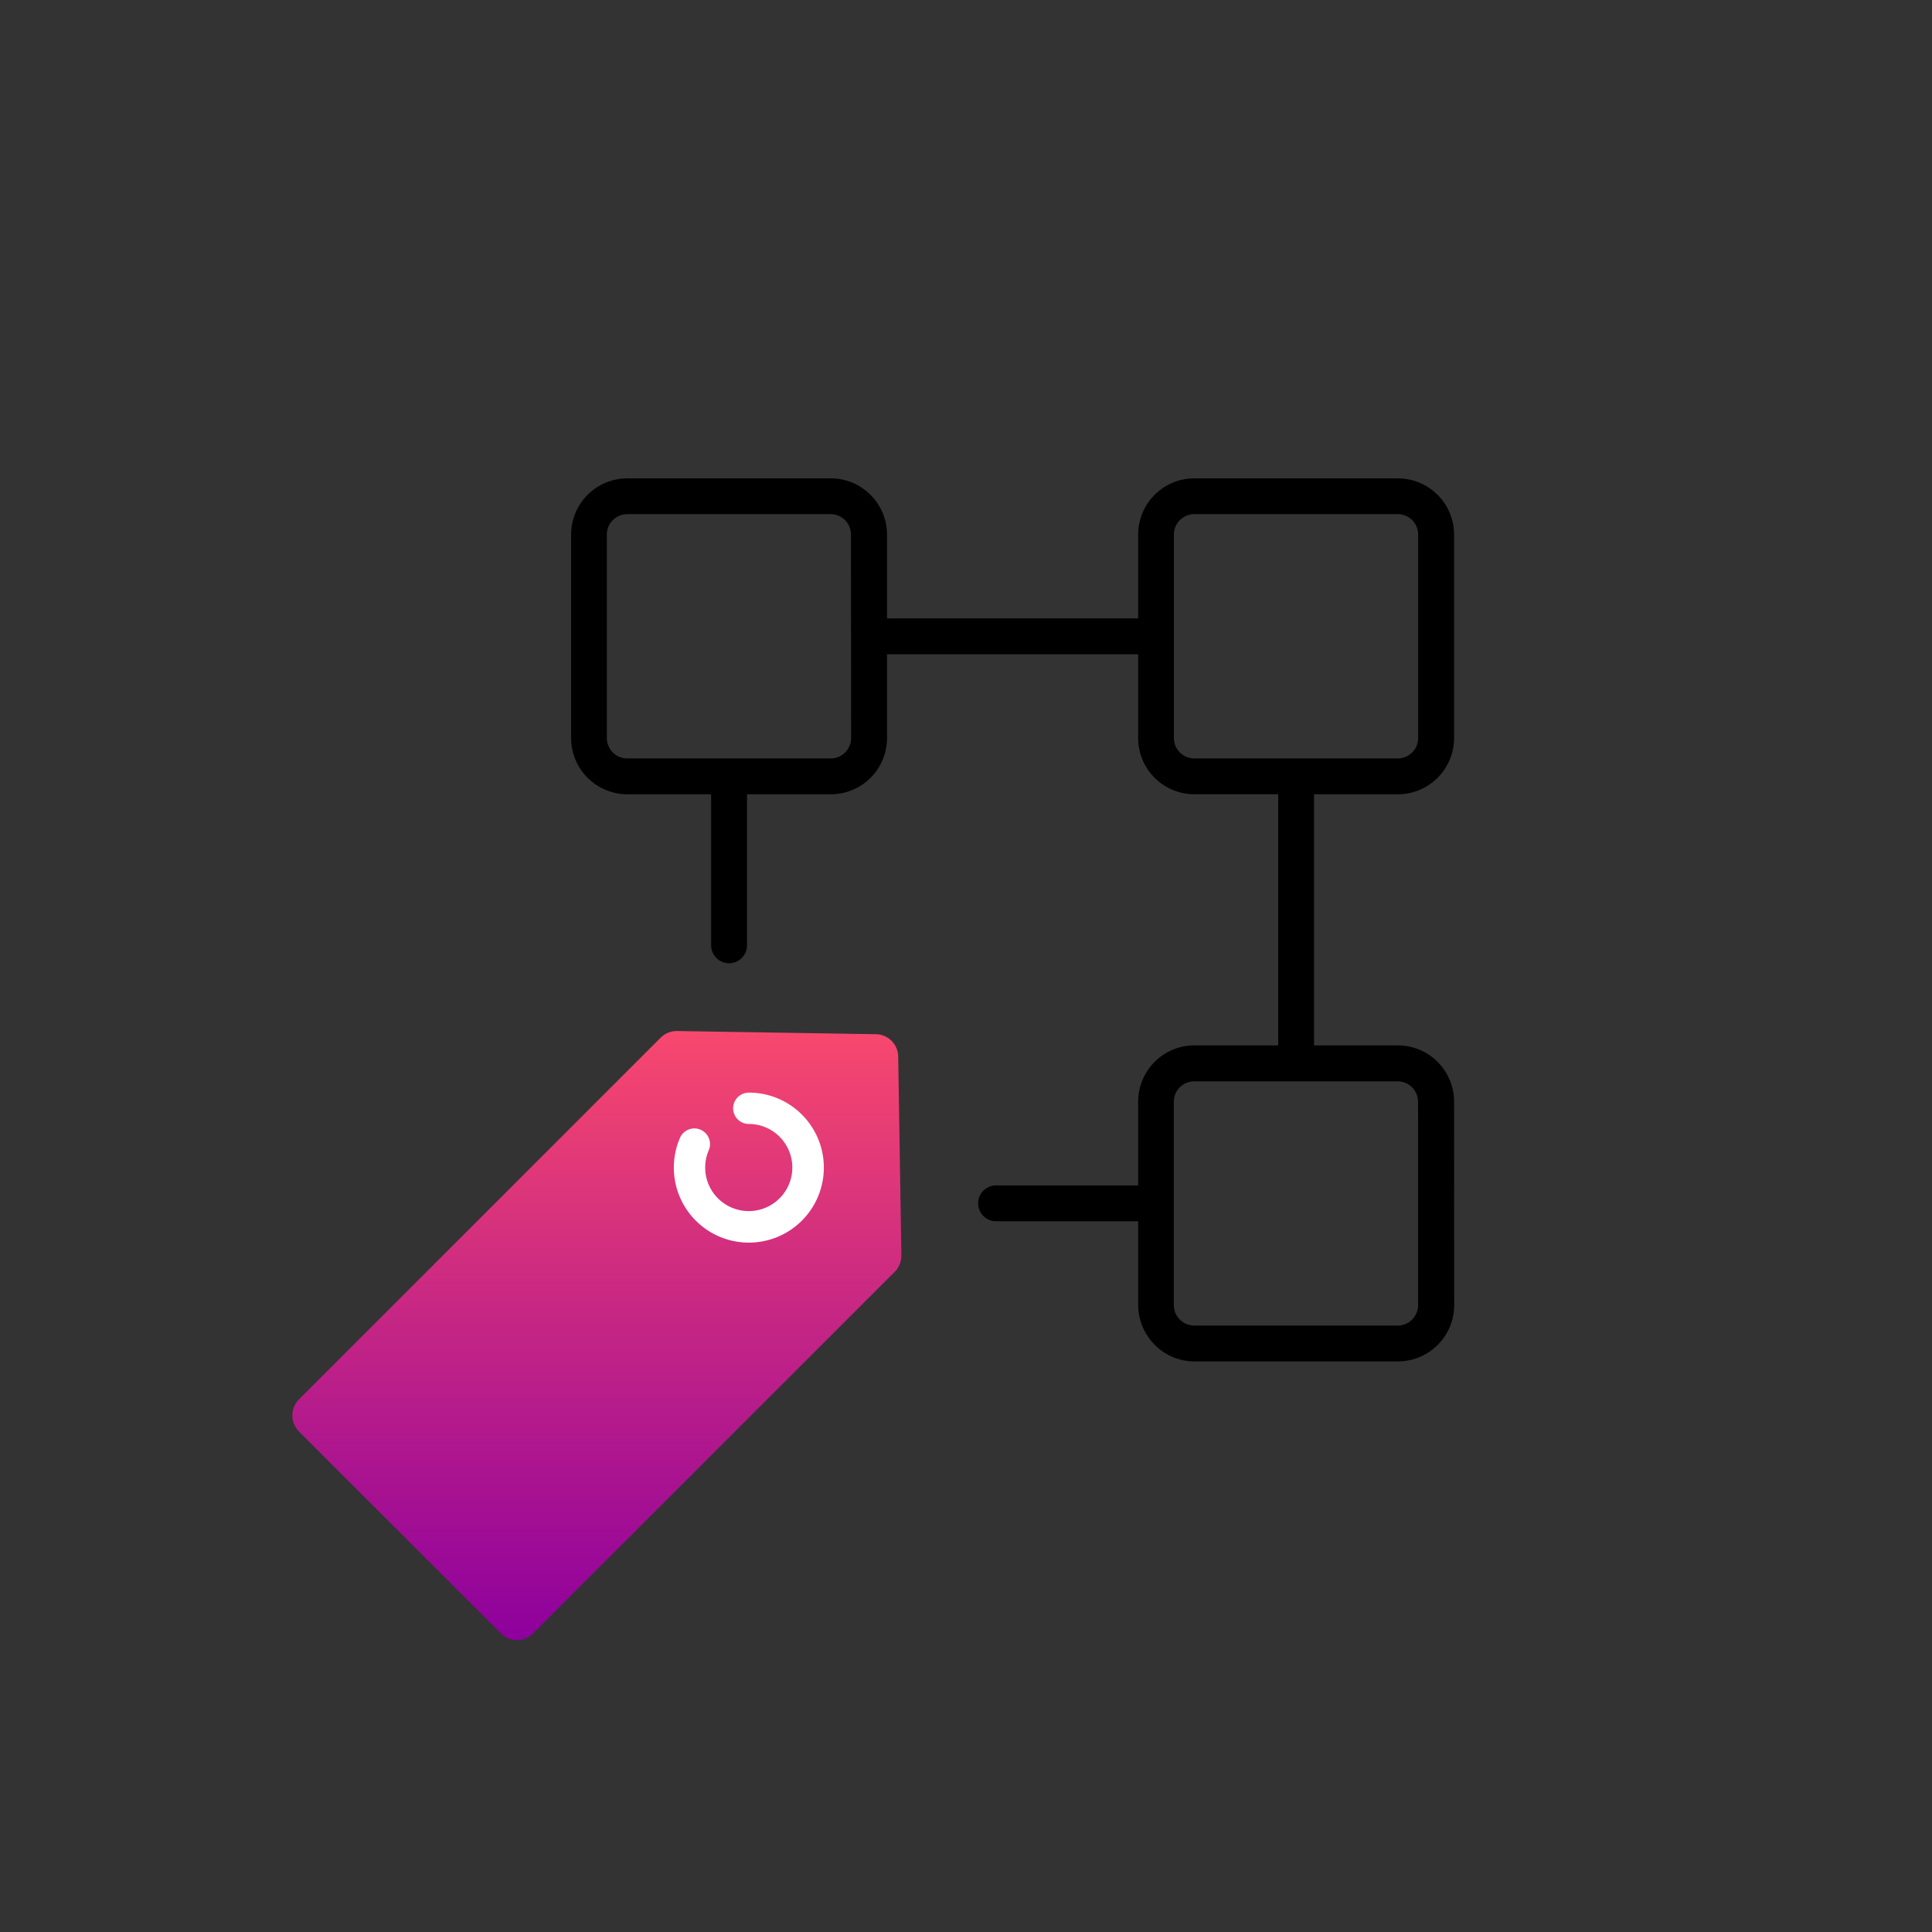 <?xml version="1.0" encoding="UTF-8"?>
<svg xmlns="http://www.w3.org/2000/svg" xmlns:xlink="http://www.w3.org/1999/xlink" id="Icon_Efficient_order_processing" width="85" height="85" viewBox="0 0 85 85">
  <rect x="0" y="0" width="85" height="85" fill="#333333" stroke="none"/>
  <defs>
    <linearGradient id="linear-gradient" x1="0.5" x2="0.5" y2="1" gradientUnits="objectBoundingBox">
      <stop offset="0" stop-color="#f8486e"></stop>
      <stop offset="1" stop-color="#8d009d"></stop>
    </linearGradient>
    <clipPath id="clip-path">
      <rect id="Rectangle_2099" data-name="Rectangle 2099" width="69.033" height="69.033" transform="translate(250 187)" fill="#fff" stroke="#707070" stroke-width="1"></rect>
    </clipPath>
    <clipPath id="clip-path-2">
      <rect id="Rectangle_2112" data-name="Rectangle 2112" width="68" height="68" transform="translate(250.017 187.017)" fill="#fff" stroke="#707070" stroke-width="1"></rect>
    </clipPath>
    <clipPath id="clip-path-3">
      <path id="Path_7448" data-name="Path 7448" d="M30.707,255.041,14.792,270.956a1,1,0,0,0,0,1.41l8.888,8.888a1,1,0,0,0,1.41,0L41.006,265.34l.106-.107-.009-.008a1,1,0,0,0,.194-.607l-.14-8.748a.994.994,0,0,0-.981-.981l-8.748-.14h-.014a1,1,0,0,0-.707.292" transform="translate(-14.5 -254.749)" fill="url(#linear-gradient)"></path>
    </clipPath>
  </defs>
  <rect id="Rectangle_2306" data-name="Rectangle 2306" width="85" height="85" fill="none"></rect>
  <g id="Mask_Group_129" data-name="Mask Group 129" transform="translate(-242.017 -179.016)" clip-path="url(#clip-path)">
    <g id="Mask_Group_136" data-name="Mask Group 136" transform="translate(0 1)" clip-path="url(#clip-path-2)">
      <g id="Group_4344" data-name="Group 4344" transform="translate(254.877 199.161)">
        <g id="Group_4339" data-name="Group 4339" transform="translate(0 24.216)">
          <g id="Group_4338" data-name="Group 4338" clip-path="url(#clip-path-3)">
            <path id="Path_7500" data-name="Path 7500" d="M0,0H26.8V26.8H0Z" transform="translate(0 0)" fill="url(#linear-gradient)"></path>
          </g>
        </g>
        <g id="Group_4343" data-name="Group 4343" transform="translate(12.366 0)">
          <g id="Group_4404" data-name="Group 4404">
            <path id="Path_7450" data-name="Path 7450" d="M183.237,27.322a2.375,2.375,0,0,0-2.375-2.375h-3.785V13.7h3.785a2.375,2.375,0,0,0,2.375-2.376V2.374A2.375,2.375,0,0,0,180.862,0h-8.948a2.375,2.375,0,0,0-2.376,2.375V6.16H158.289V2.374A2.375,2.375,0,0,0,155.914,0h-8.948a2.375,2.375,0,0,0-2.375,2.375v8.948a2.375,2.375,0,0,0,2.375,2.376h3.785v6.744a.689.689,0,0,0,1.378,0V13.7h3.785a2.375,2.375,0,0,0,2.375-2.376V7.538h11.249v3.784a2.375,2.375,0,0,0,2.376,2.376H175.7V24.947h-3.785a2.375,2.375,0,0,0-2.376,2.375v3.785h-6.351a.689.689,0,1,0,0,1.378h6.351V36.27a2.393,2.393,0,0,0,.7,1.68,2.361,2.361,0,0,0,1.68.7h8.948a2.375,2.375,0,0,0,2.375-2.375Zm-26.327-16a1,1,0,0,1-1,1h-8.948a1,1,0,0,1-1-1V2.374a1,1,0,0,1,1-1h8.948a1,1,0,0,1,.7.292.991.991,0,0,1,.292.705Zm15,1a1,1,0,0,1-1-1V2.374a1,1,0,0,1,1-1h8.948a1,1,0,0,1,1,1v8.948a1,1,0,0,1-1,1Zm9.945,23.951a1,1,0,0,1-1,1h-8.948a1,1,0,0,1-1-1V27.322a1,1,0,0,1,.293-.7.991.991,0,0,1,.705-.292h8.948a1,1,0,0,1,1,1Z" transform="translate(-144.59 0.001)" stroke="#000" stroke-width="0.2" fill-rule="evenodd"></path>
            <path id="Path_7451" data-name="Path 7451" d="M194.395,283.277a.689.689,0,0,0,0,1.378h.06a1.917,1.917,0,1,1-1.823,1.159.689.689,0,0,0-1.265-.547,3.3,3.3,0,1,0,3.028-1.992" transform="translate(-186.677 -256.35)" fill="#fff" fill-rule="evenodd"></path>
          </g>
        </g>
      </g>
    </g>
  </g>
</svg>

